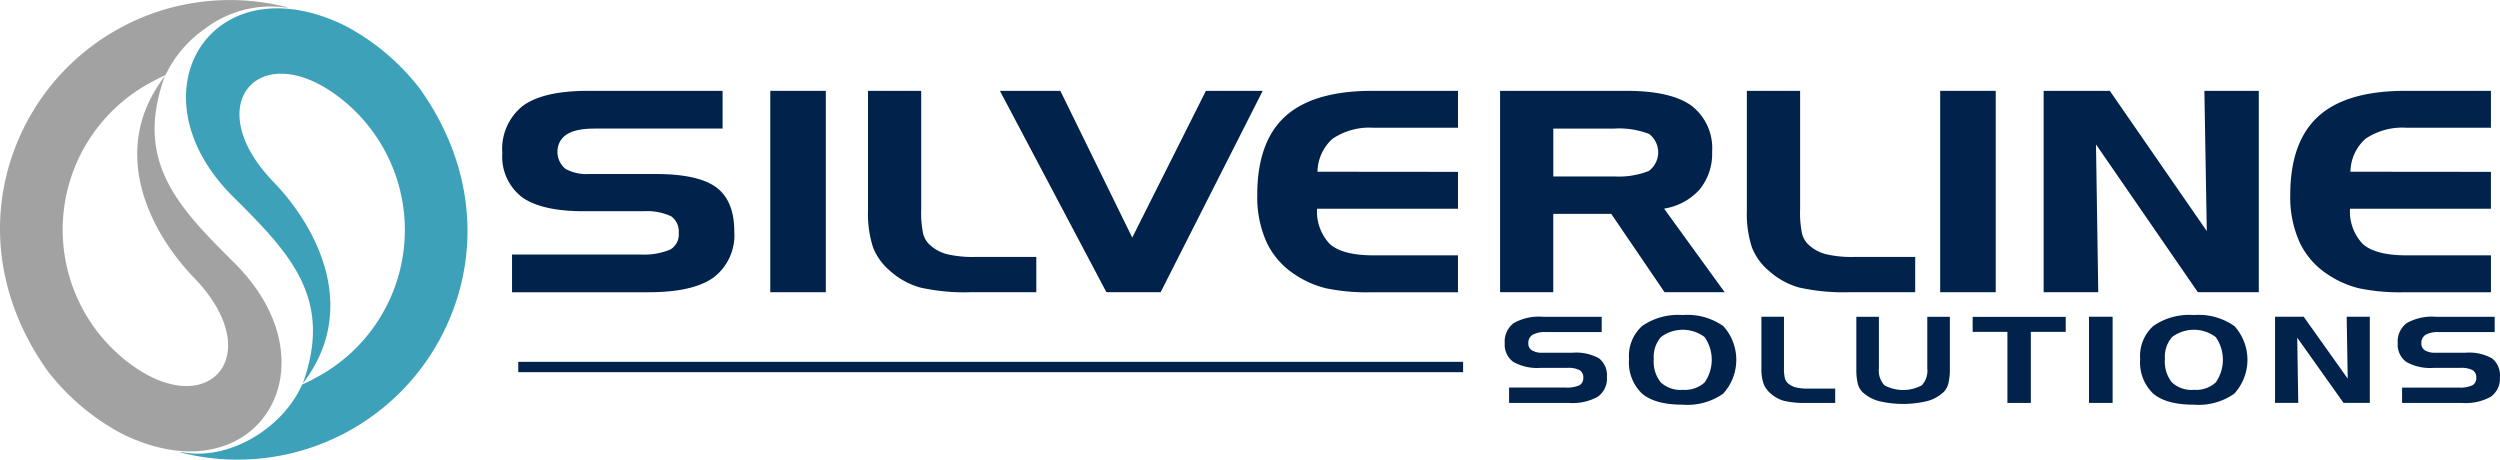 <svg id="Group_140" data-name="Group 140" xmlns="http://www.w3.org/2000/svg" xmlns:xlink="http://www.w3.org/1999/xlink" width="310.217" height="57.041" viewBox="0 0 310.217 57.041">
  <defs>
    <clipPath id="clip-path">
      <rect id="Rectangle_143" data-name="Rectangle 143" width="310.217" height="57.041" fill="none"/>
    </clipPath>
  </defs>
  <rect id="Rectangle_139" data-name="Rectangle 139" width="117.241" height="1.283" transform="translate(64.311 44.899)" fill="#00224b"/>
  <g id="Group_139" data-name="Group 139">
    <g id="Group_138" data-name="Group 138" clip-path="url(#clip-path)">
      <path id="Path_119" data-name="Path 119" d="M931.71,59.565a12.085,12.085,0,0,0,3.836,1.7,24.707,24.707,0,0,0,5.584.5h10.812V57.182H941.436c-1.759,0-4.023-.221-5.364-1.373a5.8,5.8,0,0,1-1.618-4.411h17.484V46.825l-17.433-.017a5.6,5.6,0,0,1,1.861-4.082,8.124,8.124,0,0,1,5.067-1.376h10.506V36.772H941.317c-3.786,0-7.995.631-10.787,3.156s-3.493,6.344-3.493,9.778a13.661,13.661,0,0,0,1.162,5.861,9.7,9.7,0,0,0,3.512,4" transform="translate(-642.847 -25.499)" fill="#00224b"/>
      <rect id="Rectangle_140" data-name="Rectangle 140" width="6.891" height="24.988" transform="translate(95.582 11.273)" fill="#00224b"/>
      <path id="Path_120" data-name="Path 120" d="M424.689,61.76l12.666-24.988h-7.047l-9.141,18.21-8.921-18.21h-7.5L417.963,61.76Z" transform="translate(-280.671 -25.499)" fill="#00224b"/>
      <path id="Path_121" data-name="Path 121" d="M354.085,59.134a9.41,9.41,0,0,0,3.708,2.041,25.23,25.23,0,0,0,6.286.585h8.131V57.382h-7.583a13.869,13.869,0,0,1-3.562-.359,5.016,5.016,0,0,1-2.143-1.209,2.84,2.84,0,0,1-.764-1.361,12.913,12.913,0,0,1-.232-3.02V36.772h-6.6V51.6a13.5,13.5,0,0,0,.621,4.585,7.255,7.255,0,0,0,2.141,2.946" transform="translate(-243.617 -25.499)" fill="#00224b"/>
      <rect id="Rectangle_141" data-name="Rectangle 141" width="6.891" height="24.988" transform="translate(240.752 11.273)" fill="#00224b"/>
      <path id="Path_122" data-name="Path 122" d="M510.064,55.566a9.722,9.722,0,0,0,3.512,4,12.1,12.1,0,0,0,3.837,1.7,24.691,24.691,0,0,0,5.582.5h10.813V57.182H523.3c-1.758,0-4.022-.221-5.362-1.373a5.8,5.8,0,0,1-1.613-4.411H533.81V46.825l-17.434-.017a5.6,5.6,0,0,1,1.863-4.082A8.119,8.119,0,0,1,523.3,41.35H533.81V36.772H523.181c-3.786,0-7.995.631-10.788,3.156s-3.492,6.345-3.492,9.778a13.678,13.678,0,0,0,1.162,5.861" transform="translate(-352.893 -25.499)" fill="#00224b"/>
      <path id="Path_123" data-name="Path 123" d="M847.468,54.175l-12.033-17.4h-8.213V61.762H834l-.281-18.341L846.36,61.762h7.561V36.775h-6.752Z" transform="translate(-573.634 -25.501)" fill="#00224b"/>
      <path id="Path_124" data-name="Path 124" d="M635.072,61.759l-7.518-10.371a7.525,7.525,0,0,0,4.369-2.329,6.99,6.99,0,0,0,1.592-4.72,6.628,6.628,0,0,0-2.586-5.742c-2.138-1.523-5.43-1.826-8.053-1.826H607.205V61.759h6.6V52.04H621l6.615,9.719Zm-9.4-15.051a10.062,10.062,0,0,1-4.285.685h-7.579v-5.94h7.577a10.294,10.294,0,0,1,4.319.672,2.876,2.876,0,0,1-.035,4.583" transform="translate(-421.064 -25.499)" fill="#00224b"/>
      <path id="Path_125" data-name="Path 125" d="M727.964,57.382h-7.582a13.863,13.863,0,0,1-3.561-.359,5,5,0,0,1-2.143-1.209,2.826,2.826,0,0,1-.763-1.361,12.93,12.93,0,0,1-.232-3.021V36.772h-6.607V51.6a13.48,13.48,0,0,0,.623,4.585,7.261,7.261,0,0,0,2.14,2.946,9.4,9.4,0,0,0,3.709,2.041,25.2,25.2,0,0,0,6.283.585h8.132Z" transform="translate(-490.313 -25.499)" fill="#00224b"/>
      <path id="Path_126" data-name="Path 126" d="M620.77,133.335a5.829,5.829,0,0,0-3.282-.7H613.77a2.431,2.431,0,0,1-1.323-.291.971.971,0,0,1-.447-.874,1.164,1.164,0,0,1,.524-1.06,3.11,3.11,0,0,1,1.639-.336H621.1v-1.9h-7.344a6.315,6.315,0,0,0-3.564.784,2.828,2.828,0,0,0-1.121,2.488,2.64,2.64,0,0,0,1.067,2.331,6.037,6.037,0,0,0,3.372.738h3.316a3.054,3.054,0,0,1,1.54.283,1.034,1.034,0,0,1,.45.953.981.981,0,0,1-.49.926,3.645,3.645,0,0,1-1.688.282h-7.029v1.906h7.472a6.353,6.353,0,0,0,3.542-.774,2.742,2.742,0,0,0,1.125-2.426,2.67,2.67,0,0,0-.975-2.329" transform="translate(-422.352 -88.867)" fill="#00224b"/>
      <path id="Path_127" data-name="Path 127" d="M929.918,135.89l-5.464-7.681H920.9V138.9h2.882l-.127-8.088L929.4,138.9h3.26V128.211h-2.87Z" transform="translate(-638.598 -88.907)" fill="#00224b"/>
      <path id="Path_128" data-name="Path 128" d="M982.238,133.335a5.832,5.832,0,0,0-3.283-.7H975.24a2.429,2.429,0,0,1-1.323-.291.971.971,0,0,1-.447-.874,1.163,1.163,0,0,1,.524-1.06,3.108,3.108,0,0,1,1.639-.336h6.936v-1.9h-7.344a6.31,6.31,0,0,0-3.564.784,2.83,2.83,0,0,0-1.123,2.49,2.643,2.643,0,0,0,1.066,2.331,6.044,6.044,0,0,0,3.373.738h3.316a3.055,3.055,0,0,1,1.54.283,1.035,1.035,0,0,1,.449.953.981.981,0,0,1-.489.926,3.644,3.644,0,0,1-1.688.282h-7.029v1.906h7.472a6.355,6.355,0,0,0,3.542-.774,2.74,2.74,0,0,0,1.125-2.426,2.668,2.668,0,0,0-.975-2.329" transform="translate(-673.01 -88.867)" fill="#00224b"/>
      <rect id="Rectangle_142" data-name="Rectangle 142" width="2.932" height="10.693" transform="translate(259.216 39.303)" fill="#00224b"/>
      <path id="Path_129" data-name="Path 129" d="M877.938,128.828a7.721,7.721,0,0,0-5.02-1.36,7.836,7.836,0,0,0-5.014,1.346,4.991,4.991,0,0,0-1.646,4.1,5.356,5.356,0,0,0,1.614,4.3q1.619,1.374,5.046,1.376a7.69,7.69,0,0,0,5.02-1.368,6.223,6.223,0,0,0,0-8.4m-2.3,7.01a3.638,3.638,0,0,1-2.717.914,3.578,3.578,0,0,1-2.724-.922,4.11,4.11,0,0,1-.868-2.9,3.736,3.736,0,0,1,.892-2.729,4.507,4.507,0,0,1,5.417.007,4.926,4.926,0,0,1,0,5.629" transform="translate(-600.691 -88.375)" fill="#00224b"/>
      <path id="Path_130" data-name="Path 130" d="M717.218,136.972a2.3,2.3,0,0,1-.981-.539,1.255,1.255,0,0,1-.357-.616,5.579,5.579,0,0,1-.105-1.321v-6.283h-2.8v6.358a5.573,5.573,0,0,0,.272,1.964,3.086,3.086,0,0,0,.931,1.25,4.132,4.132,0,0,0,1.623.869,11.313,11.313,0,0,0,2.777.251h3.551v-1.774h-3.307a6.361,6.361,0,0,1-1.606-.159" transform="translate(-494.407 -88.909)" fill="#00224b"/>
      <path id="Path_131" data-name="Path 131" d="M671.035,128.828a7.724,7.724,0,0,0-5.021-1.36A7.837,7.837,0,0,0,661,128.814a4.99,4.99,0,0,0-1.645,4.1,5.354,5.354,0,0,0,1.614,4.3q1.618,1.374,5.045,1.376a7.7,7.7,0,0,0,5.021-1.368,6.225,6.225,0,0,0,0-8.4m-2.3,7.01a3.64,3.64,0,0,1-2.718.914,3.577,3.577,0,0,1-2.723-.922,4.107,4.107,0,0,1-.868-2.9,3.734,3.734,0,0,1,.892-2.729,4.507,4.507,0,0,1,5.417.007,4.925,4.925,0,0,1,0,5.629" transform="translate(-457.214 -88.375)" fill="#00224b"/>
      <path id="Path_132" data-name="Path 132" d="M760.21,134.614a2.691,2.691,0,0,1-.672,2.1,4.872,4.872,0,0,1-4.655,0,2.684,2.684,0,0,1-.676-2.091v-6.4h-2.8v6.46a7.231,7.231,0,0,0,.183,1.839,2.235,2.235,0,0,0,.579,1.041,4.856,4.856,0,0,0,2.021,1.112,12.89,12.89,0,0,0,6.028,0,4.854,4.854,0,0,0,2.012-1.112,2.277,2.277,0,0,0,.594-1.073,7.109,7.109,0,0,0,.187-1.812v-6.46h-2.8Z" transform="translate(-521.059 -88.909)" fill="#00224b"/>
      <path id="Path_133" data-name="Path 133" d="M798.5,130.122h4.314v8.816h2.906v-8.816h4.33v-1.863H798.5Z" transform="translate(-553.72 -88.941)" fill="#00224b"/>
      <path id="Path_134" data-name="Path 134" d="M229.818,48.738c-1.91-1.4-5.11-1.644-7.469-1.644H214a5.368,5.368,0,0,1-2.883-.645,2.735,2.735,0,0,1-.7-3.339c.79-1.525,2.971-1.658,4.464-1.658h15.735V36.772H213.737c-2.6.017-5.8.34-7.874,1.84a6.8,6.8,0,0,0-2.58,5.862,6.359,6.359,0,0,0,2.454,5.5c2.038,1.448,5.173,1.735,7.67,1.735h7.45a7.005,7.005,0,0,1,3.375.628,2.329,2.329,0,0,1,.944,2.092,2.167,2.167,0,0,1-1.031,2.025,8.4,8.4,0,0,1-3.712.627H204.49v4.681h16.939c2.622,0,5.913-.3,8.053-1.82a6.579,6.579,0,0,0,2.586-5.714c0-2-.452-4.164-2.25-5.489" transform="translate(-140.953 -25.499)" fill="#00224b"/>
      <path id="Path_135" data-name="Path 135" d="M93.316,5.577c-16.6-8.219-26.984,8.3-13.953,21.211,7.183,7.113,12.38,12.671,8.608,23.15,7.093-9.232,1.811-19.388-3.64-25.032-9.114-9.43-1.99-17.729,7.577-10.93a20.733,20.733,0,0,1-1.891,35.007c-.611.341-1.484.8-2.131,1.081C85.454,55.573,78.7,59.554,73,58.451h-.319a28.55,28.55,0,0,0,34.822-20.387c2.337-9,0-17.741-5.033-24.756a28.55,28.55,0,0,0-9.159-7.732" transform="translate(-50.403 -2.341)" fill="#3da1ba"/>
      <path id="Path_136" data-name="Path 136" d="M29.057,32.6c-7.182-7.117-12.378-12.671-8.606-23.151-7.093,9.235-1.811,19.388,3.64,25.034,9.11,9.434,1.987,17.729-7.579,10.93A20.733,20.733,0,0,1,18.406,10.4c.61-.341,1.484-.8,2.131-1.081a14.665,14.665,0,0,1,4.945-5.789A13.447,13.447,0,0,1,35.42.932h.319A28.552,28.552,0,0,0,.911,21.32c-2.337,9,0,17.741,5.033,24.756A28.543,28.543,0,0,0,15.1,53.806c16.6,8.218,26.985-8.3,13.953-21.211" transform="translate(0 0)" fill="#a2a2a2"/>
    </g>
  </g>
</svg>
